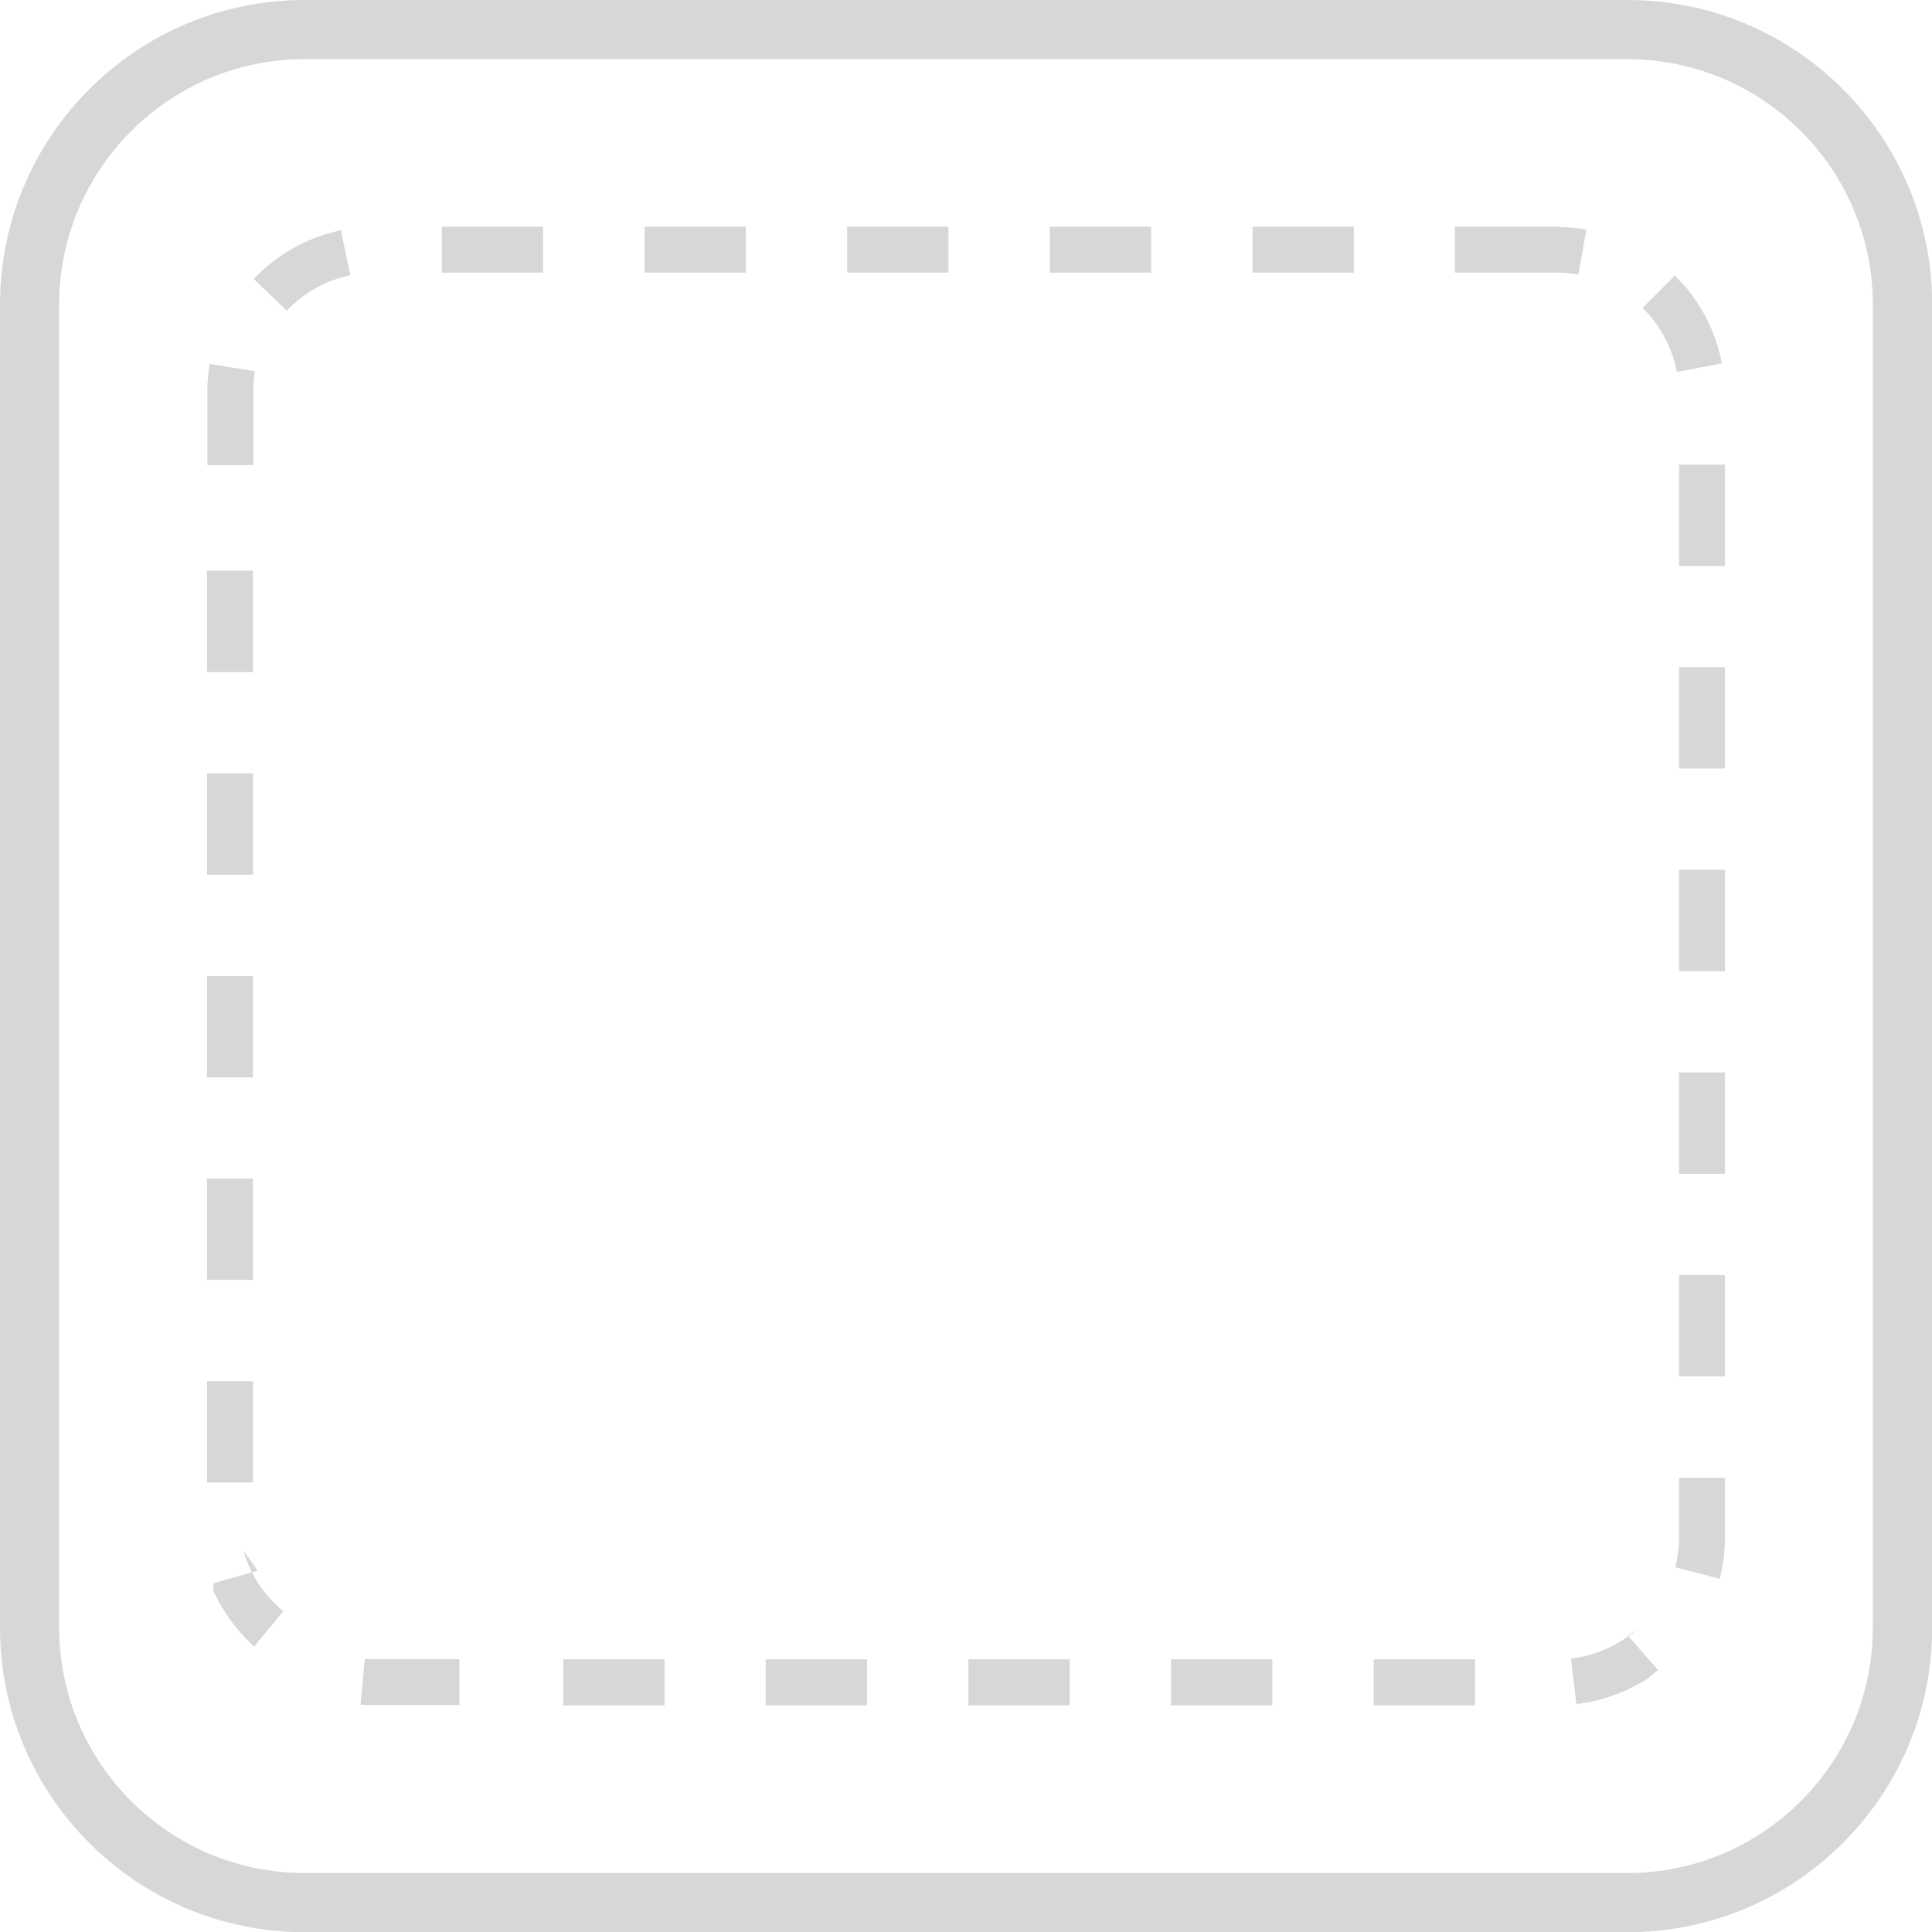<svg width="50" height="50" viewBox="0 0 50 50" fill="none" xmlns="http://www.w3.org/2000/svg">
<g clip-path="url(#clip0_620_270)">
<path d="M42.117 1.531C45.617 1.531 48.469 4.378 48.469 7.883V42.122C48.469 45.622 45.623 48.474 42.117 48.474H7.883C4.383 48.474 1.531 45.627 1.531 42.122V7.883C1.531 4.383 4.378 1.531 7.883 1.531H42.122M42.117 0H7.883C3.531 0 0 3.531 0 7.883V42.122C0 46.474 3.531 50.005 7.883 50.005H42.122C46.474 50.005 50.005 46.474 50.005 42.122V7.883C50.005 3.531 46.474 0 42.122 0H42.117Z" fill="#D7D7D7"/>
<path d="M40.276 5.867H37.653V7.056H40.276V5.867ZM35.036 5.867H32.413V7.056H35.036V5.867ZM29.791 5.867H27.168V7.056H29.791V5.867ZM24.546 5.867H21.924V7.056H24.546V5.867ZM19.301 5.867H16.679V7.056H19.301V5.867ZM14.056 5.867H11.434V7.056H14.056V5.867ZM8.821 5.959C7.944 6.143 7.163 6.592 6.566 7.219L7.423 8.041C7.867 7.571 8.439 7.255 9.066 7.122L8.821 5.959ZM5.413 9.531C5.413 9.531 5.408 9.566 5.403 9.582C5.403 9.582 5.403 9.587 5.403 9.592C5.403 9.592 5.403 9.592 5.403 9.597C5.403 9.597 5.403 9.597 5.403 9.602C5.388 9.735 5.372 9.867 5.367 10.005C5.367 10.005 5.367 10.01 5.367 10.015C5.367 10.015 5.367 10.02 5.367 10.025C5.367 10.025 5.367 10.025 5.367 10.031C5.367 10.031 5.367 10.036 5.367 10.041C5.367 10.041 5.367 10.046 5.367 10.051C5.367 10.051 5.367 10.051 5.367 10.056C5.367 10.056 5.367 10.056 5.367 10.061C5.367 10.061 5.367 10.061 5.367 10.066C5.367 10.066 5.367 10.072 5.367 10.077C5.367 10.077 5.367 10.077 5.367 10.082C5.367 10.082 5.367 10.082 5.367 10.087C5.367 10.087 5.367 10.087 5.367 10.092C5.367 10.092 5.367 10.092 5.367 10.097C5.367 10.097 5.367 10.097 5.367 10.102C5.367 10.102 5.367 10.102 5.367 10.107C5.367 10.107 5.367 10.107 5.367 10.112V12.036H6.556V10.123C6.556 9.949 6.571 9.776 6.597 9.607L5.423 9.418L5.413 9.531ZM6.546 14.77H5.357V17.393H6.546V14.77ZM6.546 20.015H5.357V22.638H6.546V20.015ZM6.546 25.26H5.357V27.883H6.546V25.26ZM6.546 30.5H5.357V33.123H6.546V30.5ZM6.546 35.745H5.357V38.367H6.546V35.745ZM6.668 40.648L5.526 40.974C5.526 40.974 5.526 40.98 5.526 40.985C5.526 40.985 5.526 40.99 5.526 40.995C5.526 40.995 5.526 41 5.526 41.005C5.526 41.005 5.526 41.015 5.526 41.02C5.526 41.02 5.526 41.026 5.526 41.031C5.526 41.031 5.526 41.036 5.526 41.041C5.526 41.041 5.526 41.046 5.526 41.051C5.526 41.051 5.526 41.056 5.526 41.061C5.526 41.061 5.526 41.066 5.526 41.072C5.526 41.072 5.526 41.077 5.526 41.082C5.526 41.082 5.526 41.087 5.526 41.092C5.526 41.092 5.526 41.097 5.526 41.102C5.526 41.102 5.526 41.107 5.526 41.112C5.526 41.112 5.526 41.112 5.526 41.117C5.526 41.117 5.526 41.123 5.526 41.128C5.526 41.128 5.526 41.133 5.526 41.138C5.526 41.138 5.526 41.143 5.526 41.148C5.526 41.148 5.526 41.148 5.526 41.153C5.526 41.153 5.526 41.158 5.526 41.163C5.526 41.163 5.526 41.168 5.526 41.173C5.526 41.173 5.526 41.179 5.526 41.184C5.526 41.194 5.536 41.204 5.541 41.214C5.776 41.709 6.097 42.158 6.49 42.531C6.49 42.531 6.49 42.531 6.495 42.536C6.495 42.536 6.495 42.536 6.5 42.541C6.5 42.541 6.5 42.541 6.505 42.546C6.505 42.546 6.505 42.546 6.51 42.551C6.51 42.551 6.51 42.551 6.515 42.556C6.515 42.556 6.515 42.556 6.52 42.561C6.52 42.561 6.531 42.566 6.531 42.572C6.531 42.572 6.561 42.597 6.577 42.612L7.332 41.699C6.832 41.286 6.474 40.745 6.301 40.128L6.668 40.648ZM9.439 42.934L9.332 44.117C9.332 44.117 9.367 44.117 9.388 44.117C9.464 44.123 9.546 44.128 9.628 44.128C9.628 44.128 9.638 44.128 9.648 44.128C9.648 44.128 9.648 44.128 9.653 44.128H11.888V42.939H9.658C9.561 42.939 9.464 42.939 9.372 42.929L9.439 42.934ZM17.199 42.944H14.576V44.133H17.199V42.944ZM22.439 42.944H19.816V44.133H22.439V42.944ZM27.684 42.944H25.061V44.133H27.684V42.944ZM32.929 42.944H30.306V44.133H32.929V42.944ZM38.173 42.944H35.551V44.133H38.173V42.944ZM42.373 42.158C41.888 42.582 41.296 42.847 40.658 42.923L40.796 44.102C41.398 44.031 41.964 43.837 42.464 43.546C42.464 43.546 42.469 43.546 42.474 43.546C42.474 43.546 42.48 43.546 42.485 43.546C42.485 43.546 42.485 43.546 42.49 43.546C42.49 43.546 42.49 43.546 42.495 43.541C42.5 43.541 42.51 43.531 42.515 43.526C42.653 43.434 42.781 43.332 42.908 43.219L42.128 42.327L42.373 42.158ZM44.643 38.245H43.454V39.77C43.454 40.041 43.418 40.306 43.357 40.561L44.505 40.857C44.577 40.577 44.623 40.281 44.638 39.98C44.638 39.98 44.638 39.969 44.638 39.964C44.638 39.964 44.638 39.959 44.638 39.954C44.638 39.954 44.638 39.949 44.638 39.944C44.638 39.944 44.638 39.939 44.638 39.934C44.638 39.934 44.638 39.929 44.638 39.923C44.638 39.923 44.638 39.923 44.638 39.918V38.388L44.643 38.245ZM44.643 33H43.454V35.623H44.643V33ZM44.643 27.755H43.454V30.378H44.643V27.755ZM44.643 22.51H43.454V25.133H44.643V22.51ZM44.643 17.265H43.454V19.888H44.643V17.265ZM44.643 12.025H43.454V14.648H44.643V12.025ZM43.347 7.128L42.51 7.969C42.969 8.423 43.276 8.995 43.398 9.628L44.561 9.403C44.429 8.699 44.123 8.056 43.694 7.515C43.694 7.515 43.694 7.51 43.689 7.505C43.689 7.505 43.689 7.5 43.684 7.495C43.684 7.495 43.684 7.495 43.679 7.49C43.679 7.49 43.679 7.49 43.673 7.485C43.602 7.403 43.526 7.321 43.449 7.245L43.347 7.128ZM40.276 5.867V7.056C40.469 7.056 40.658 7.071 40.847 7.107L41.056 5.939C40.99 5.929 40.923 5.918 40.862 5.908C40.862 5.908 40.852 5.908 40.847 5.908C40.847 5.908 40.837 5.908 40.832 5.908C40.73 5.898 40.628 5.888 40.526 5.883H40.515C40.515 5.883 40.505 5.883 40.5 5.883C40.5 5.883 40.495 5.883 40.49 5.883C40.49 5.883 40.49 5.883 40.485 5.883L40.276 5.867Z" fill="#D7D7D7"/>
</g>
<defs>
<clipPath id="clip0_620_270">
<rect width="50" height="50" fill="white"/>
</clipPath>
</defs>
</svg>
